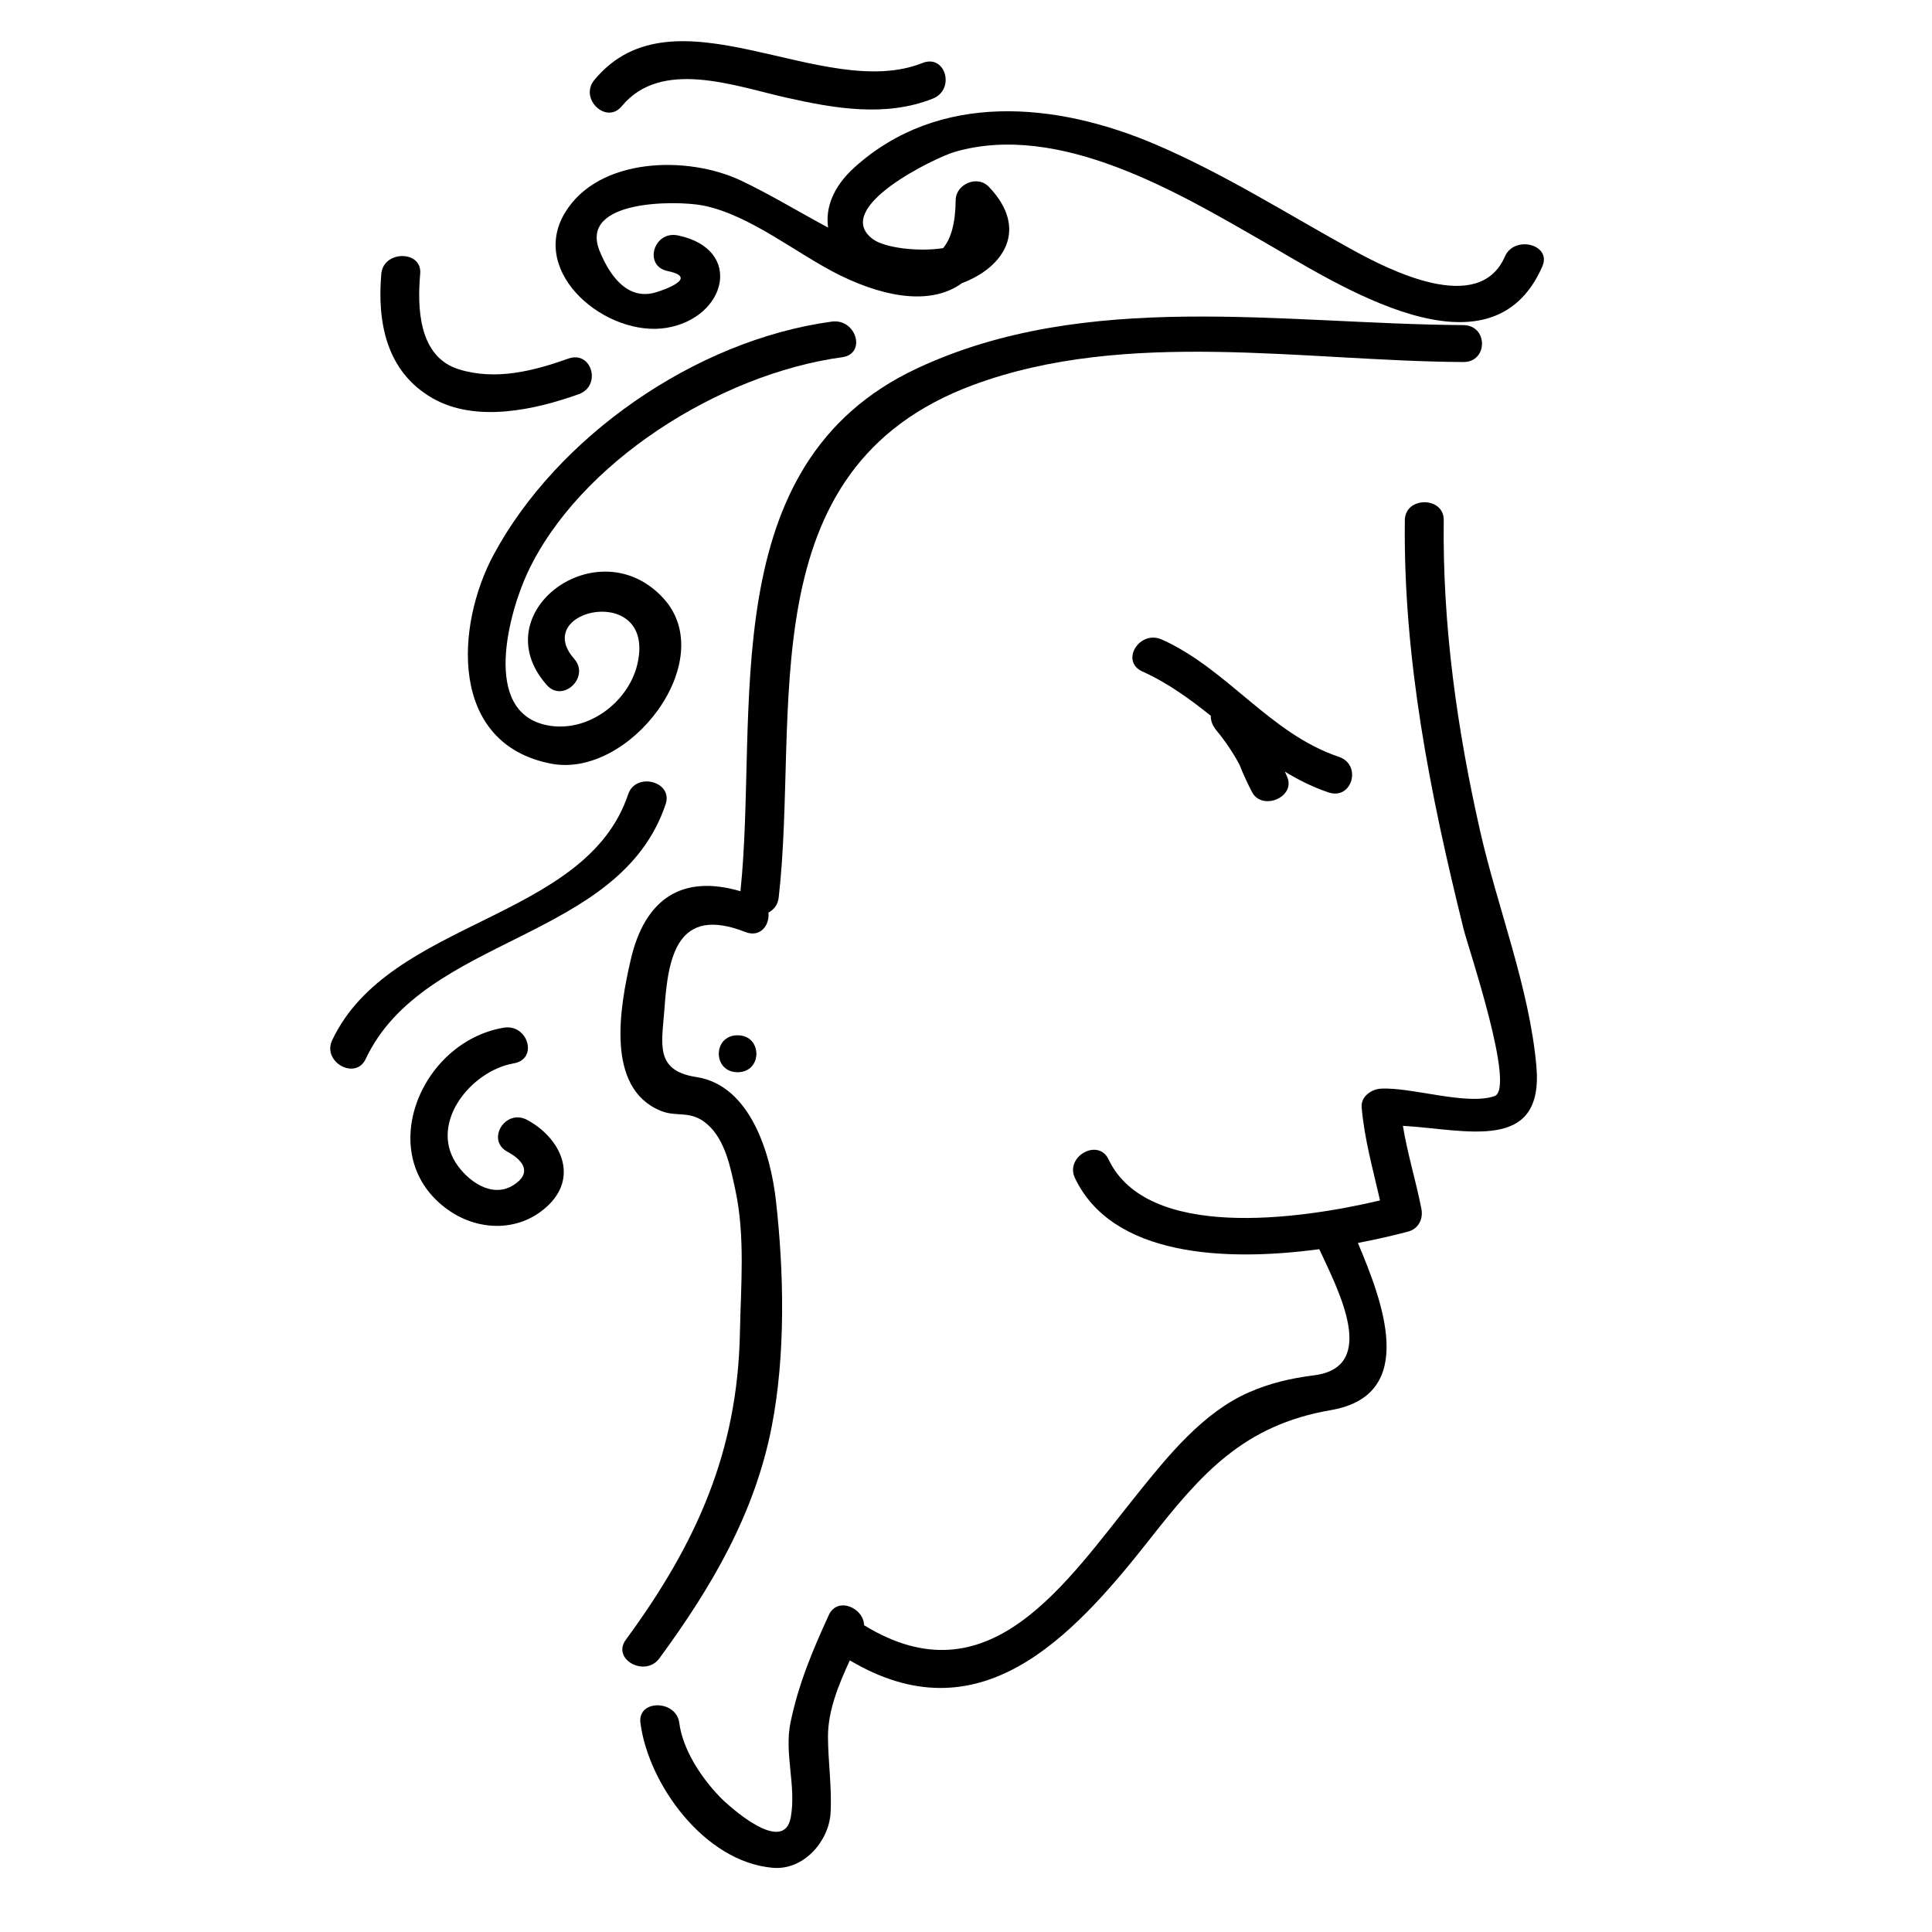 <?xml version="1.0" encoding="UTF-8"?>
<!-- Uploaded to: SVG Repo, www.svgrepo.com, Generator: SVG Repo Mixer Tools -->
<svg fill="#000000" width="800px" height="800px" version="1.1" viewBox="144 144 512 512" xmlns="http://www.w3.org/2000/svg">
 <g>
  <path d="m536.24 364.2c-6.141-27.129-9.977-54.586-9.637-82.363 0.074-6.316-10.227-6.312-10.305 0-0.449 36.812 6.731 72.797 15.602 108.49 1.168 4.699 13.875 42.16 8.152 44.152-7.336 2.555-21.91-2.402-30.051-1.977-2.625 0.141-5.375 2.137-5.148 4.902 0.711 8.48 3.008 16.5 4.871 24.723-21.746 5.141-61.742 10.602-71.949-10.879-2.734-5.742-11.609-0.754-8.902 4.949 9.91 20.824 39.812 22.191 64.746 18.852 4.926 10.664 15.898 31.23-1.367 33.422-6.137 0.777-11.656 2.055-17.262 4.508-12.168 5.324-21.41 16.801-29.316 26.609-19.383 24.07-39.52 55.473-72.676 35.121-0.121-4.629-7.07-7.691-9.359-2.699-4.312 9.391-8.051 18.344-10.141 28.445-1.715 8.293 1.562 16.809 0.07 25.129-1.832 10.273-16.379-2.867-18.863-5.453-4.953-5.144-9.773-12.496-10.688-19.539-0.797-6.191-11.109-6.258-10.297 0 2.066 16.062 16.82 36.805 35.051 38.395 8.367 0.73 14.902-7.234 15.332-14.445 0.398-6.762-0.645-13.469-0.68-20.234-0.035-6.852 2.781-13.805 5.789-20.293 34.082 20.258 58.352-5.199 79.484-32.102 13.664-17.398 24.879-30.25 48.031-34.223 23.457-4.031 13.383-29.367 7.133-44.297 4.875-0.926 9.359-1.965 13.23-2.988 2.875-0.754 4.106-3.394 3.598-6.019-1.441-7.438-3.703-14.59-4.906-22.027 16.762 0.961 37.434 7.297 35.371-15.852-1.848-20.777-10.301-41.93-14.914-62.309z"/>
  <path d="m498.79 344.56c-18.246-6.133-29.434-23.207-46.844-31.059-5.969-2.695-11.195 5.75-5.199 8.453 6.715 3.023 12.504 7.254 18.129 11.73-0.051 1.324 0.488 2.676 1.438 3.82 2.363 2.852 4.418 5.894 6.144 9.105 0.988 2.492 2.102 4.934 3.352 7.316 2.602 4.957 11.324 1.473 9.41-3.773-0.207-0.57-0.473-1.094-0.699-1.652 3.582 2.191 7.371 4.09 11.531 5.496 6.285 2.117 8.957-7.352 2.738-9.438z"/>
  <path d="m318.74 583.48c13.941-18.992 25.27-38.395 29.762-61.359 3.723-19.023 3.281-41.012 1.098-60.199-1.324-11.637-6.508-30.289-21.094-32.5-11.191-1.703-9.055-9.043-8.422-18.008 0.961-13.816 3.324-27.531 21.457-20.418 3.988 1.562 6.484-1.883 6.102-5.144 1.395-0.746 2.492-2.051 2.711-3.926 5.652-49.113-8.57-113.66 51.586-135.92 40.559-15.004 87.562-6.316 129.83-6.062 6.641 0.039 6.637-9.75 0-9.789-47.938-0.301-99.816-9.492-144.63 11.418-54.598 25.469-41.957 91.305-46.91 138.61-15.516-4.555-25.391 2.039-29.102 18.262-2.801 12.242-6.82 33.852 7.949 39.926 4.414 1.812 7.914-0.324 12.391 3.594 4.785 4.211 6.141 11.551 7.394 17.316 2.672 12.297 1.465 25.543 1.223 38.012-0.621 31.438-11.492 55.738-30.23 81.254-3.824 5.184 5.113 10.066 8.887 4.934z"/>
  <path d="m542.81 211.99c-6.852 15.715-30.539 3.641-40.5-1.84-17.285-9.512-33.738-20.016-52.004-27.836-26.574-11.387-57.605-14.105-79.914 6.098-5.715 5.168-7.668 10.797-6.938 15.898-7.633-4.086-15.027-8.602-22.852-12.348-14.426-6.918-38.074-6.254-46.906 8.453-9.672 16.105 11.266 33.121 27.008 30.457 15.871-2.68 20.449-20.844 2.969-24.48-6.473-1.352-9.23 8.09-2.742 9.441 8.457 1.758-1.004 4.984-2.961 5.594-8.047 2.516-12.734-5.152-15.078-10.953-5.535-13.703 20.531-13.316 27.199-12.051 12.629 2.402 25.223 13.004 36.555 18.555 13.246 6.484 24.832 7.512 32.273 2.062 11.211-4.195 17.789-14.426 7.144-25.527-3.109-3.246-8.746-0.645-8.797 3.461-0.059 6.223-1.254 10.305-3.332 12.785-6.523 1.027-15.523-0.059-18.641-2.402-11.129-8.348 16.691-21.625 21.625-23.074 27.789-8.141 59.453 10.848 82.039 23.824 19.227 11.039 60.059 37.961 73.781 6.484 2.547-5.832-7.426-8.348-9.93-2.602z"/>
  <path d="m308.78 172.14c10.445-12.656 29.824-5.367 43.609-2.266 12.785 2.875 26.301 5.231 38.812 0.262 6.031-2.398 3.391-11.875-2.734-9.441-26.488 10.516-65.812-21.121-86.973 4.519-4.051 4.91 3.191 11.891 7.285 6.926z"/>
  <path d="m367.16 238.67c6.555-0.891 3.758-10.324-2.742-9.441-36.371 4.953-72.871 30.684-89.586 61.75-10.148 18.867-11.914 50.125 15.191 55.395 20.789 4.039 44.883-27.34 29.785-43.828-17.207-18.781-47.941 3.719-30.914 22.984 4.281 4.848 11.527-2.121 7.285-6.922-11.785-13.332 22.07-20.367 16.668 1.648-2.43 9.863-13.098 18.031-23.785 15.957-17.723-3.445-9.98-30.273-5.332-40.289 13.613-29.301 50.93-52.82 83.43-57.254z"/>
  <path d="m310.47 354.5c-11.266 33.648-63.254 32.926-78.453 65.199-2.691 5.715 6.188 10.699 8.898 4.934 15.488-32.875 67.309-31.145 79.492-67.531 2.012-6.031-7.934-8.598-9.938-2.602z"/>
  <path d="m283.7 440.79c-5.793-3.109-10.984 5.356-5.199 8.453 4.383 2.348 6.469 5.699 1.602 8.801-5.824 3.715-12.312-1.234-15.297-5.856-6.977-10.812 4.098-24.453 15.371-26.395 6.531-1.113 3.754-10.551-2.734-9.438-22.383 3.836-34.613 34.449-14.496 48.41 8.297 5.762 19.324 5.668 26.605-1.598 7.805-7.805 2.688-17.809-5.852-22.379z"/>
  <path d="m258.61 249.52c11.492 6.594 27.121 3.098 38.742-1.047 6.156-2.195 3.492-11.664-2.734-9.441-9.27 3.305-19.301 5.859-29.023 2.84-10.816-3.359-11-16.605-10.238-25.316 0.551-6.293-9.758-6.246-10.305 0-1.109 12.707 1.258 25.906 13.559 32.965z"/>
  <path d="m339.47 428.15c6.641 0 6.641-9.789 0-9.789s-6.641 9.789 0 9.789z"/>
 </g>
</svg>